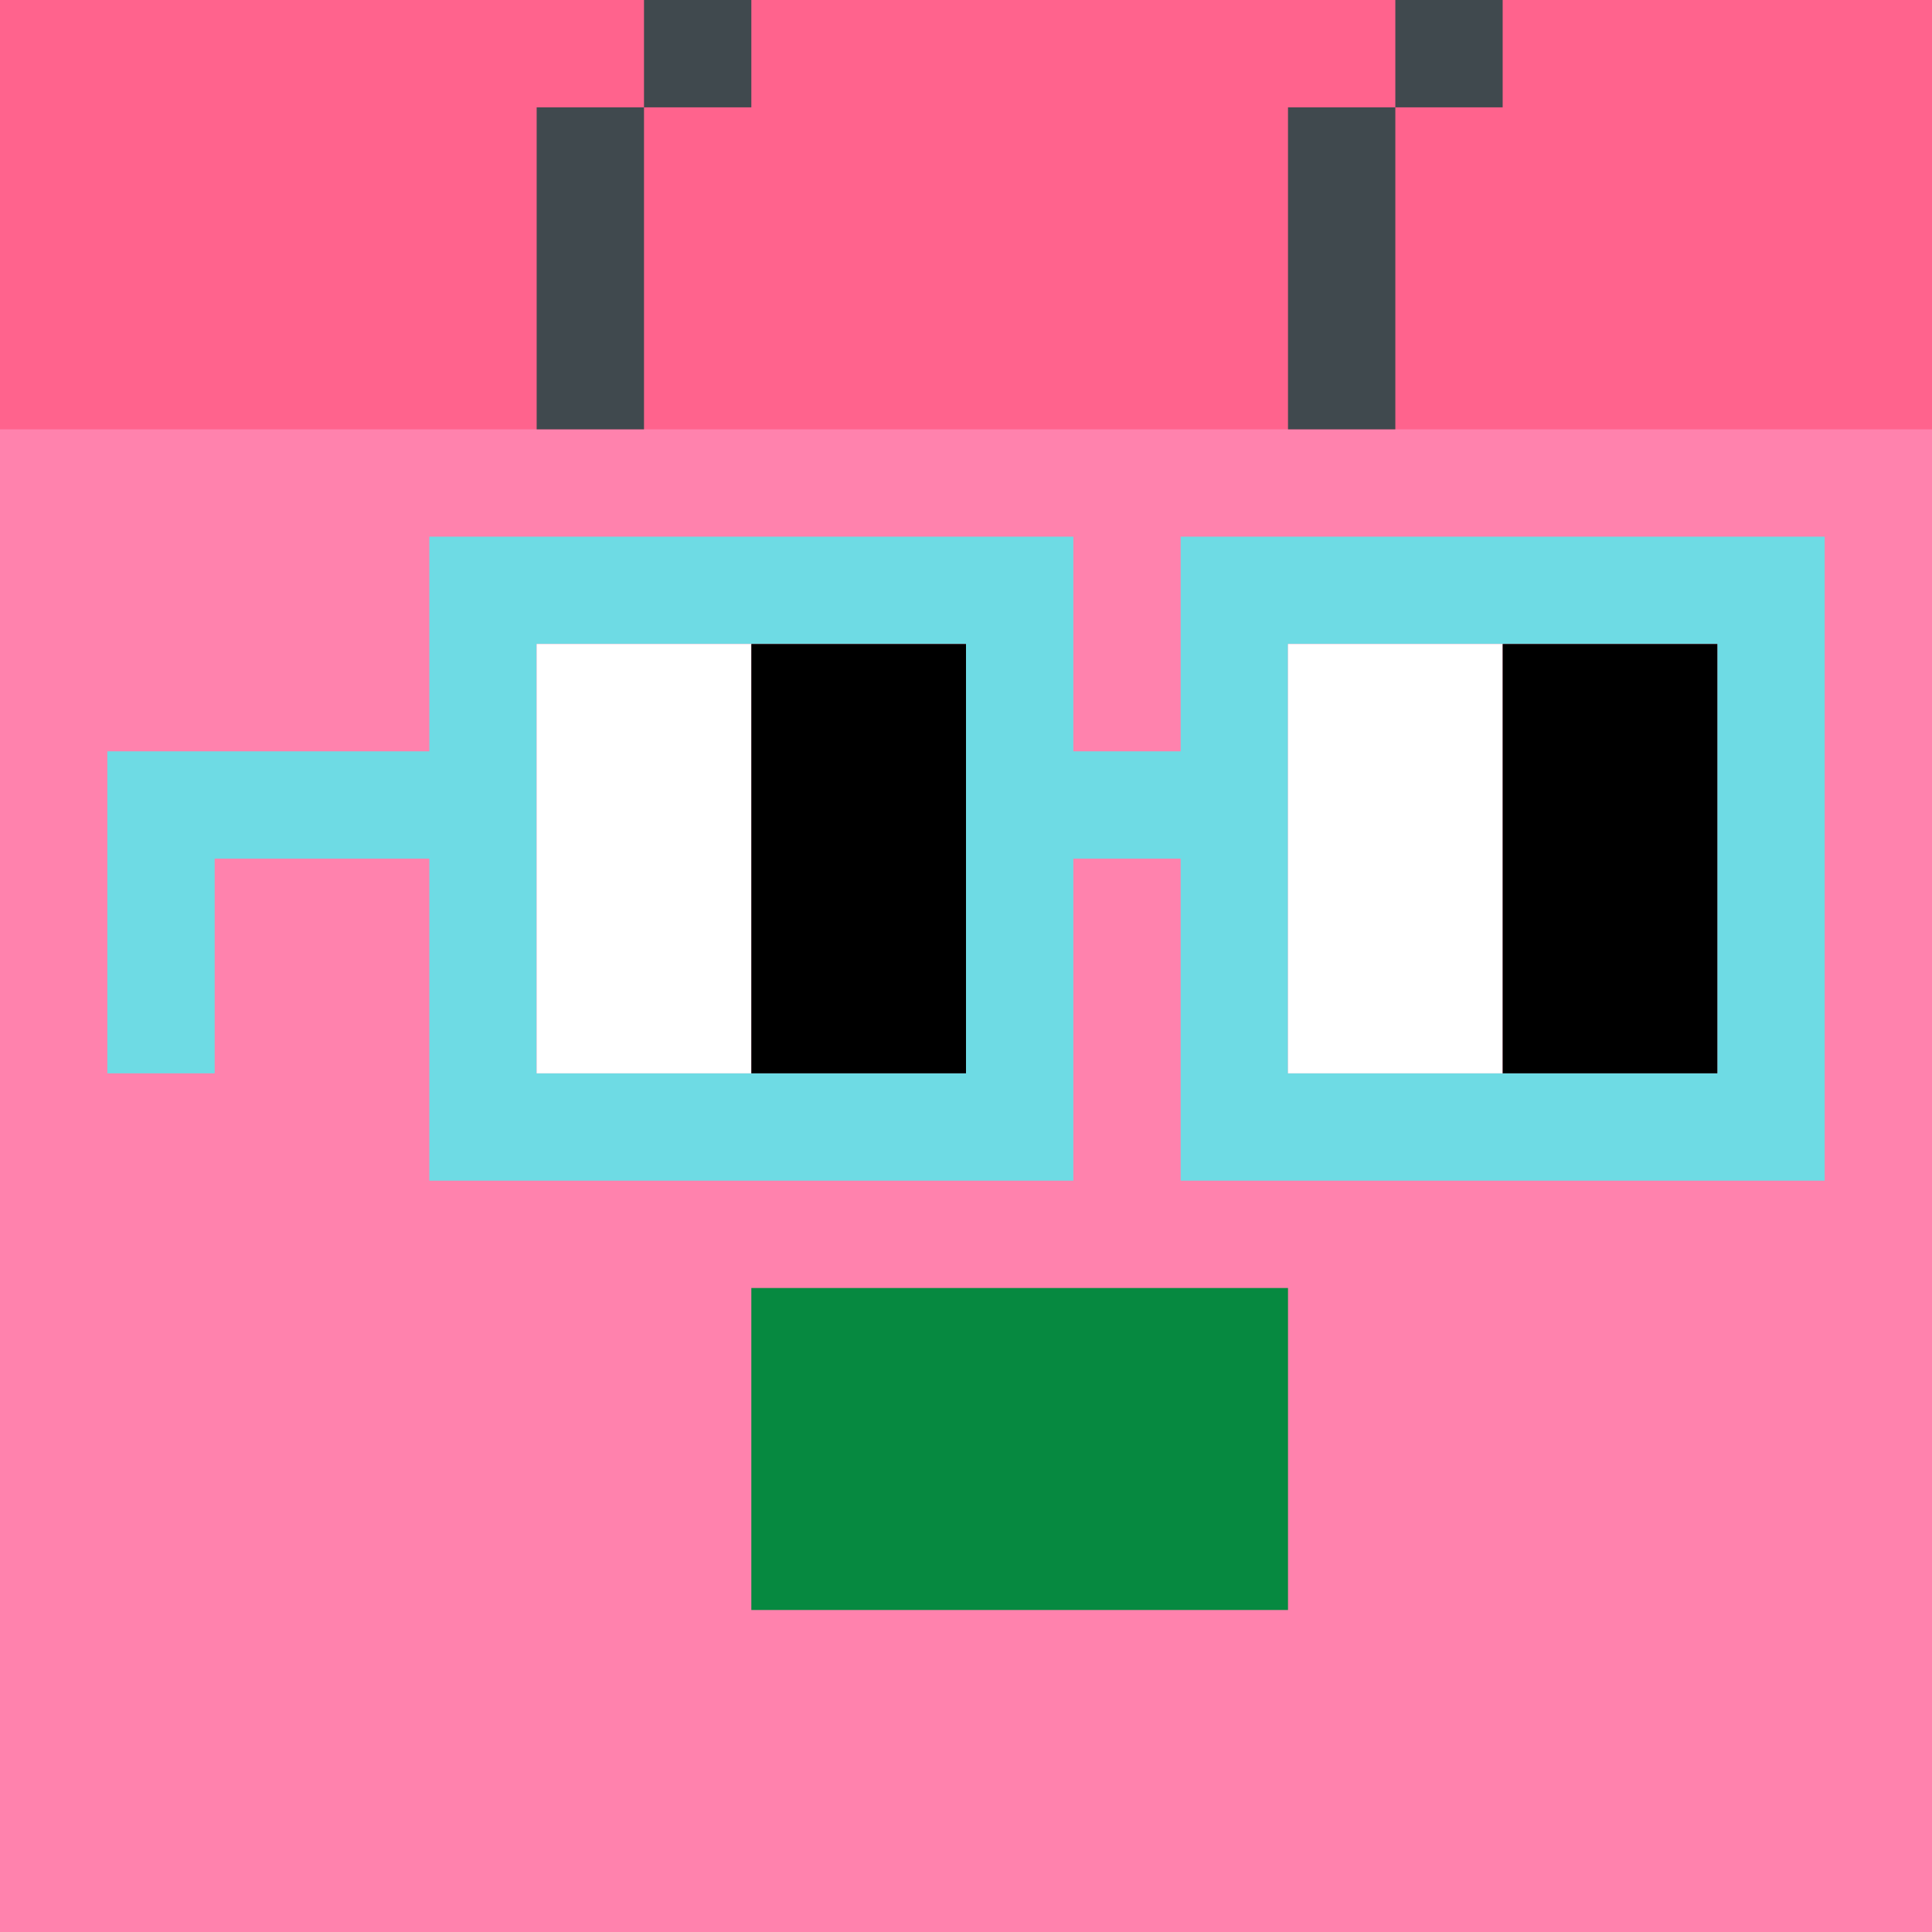 <svg width="18" height="18" viewBox="0 0 18 18" fill="none" xmlns="http://www.w3.org/2000/svg"><rect x="0" y="0" width="18" height="18" fill="#333333" stroke="none"/><g clip-path="url(#0_clip0_50_91282)"><path d="M18 0H0V18H18V0Z" fill="#A3EFD0"/><path d="M18 0H0V18H18V0Z" fill="#FF82AD"/><path d="M0 4H18V-6H0V4Z" fill="#FF638D"/></g><path d="M12 15H7V12H12V15Z" fill="#068940"/><path d="M6 1V4H5V1H6ZM7 0V1H6V0H7ZM13 1V4H12V1H13ZM14 0V1H13V0H14Z" fill="#40494E"/><path d="M16 6H12V10H16V6ZM9 6H5V10H9V6ZM17 11H11V8H10V11H4V8H2V10H1V7H4V5H10V7H11V5H17V11Z" fill="#6EDBE4"/><path d="M5 6H7V10H5V6ZM12 6H14V10H12V6Z" fill="white"/><path d="M7 6H9V10H7V6ZM14 6H16V10H14V6Z" fill="black"/><defs><clipPath id="0_clip0_50_91282"><rect width="18" height="18" fill="white"/></clipPath></defs></svg>